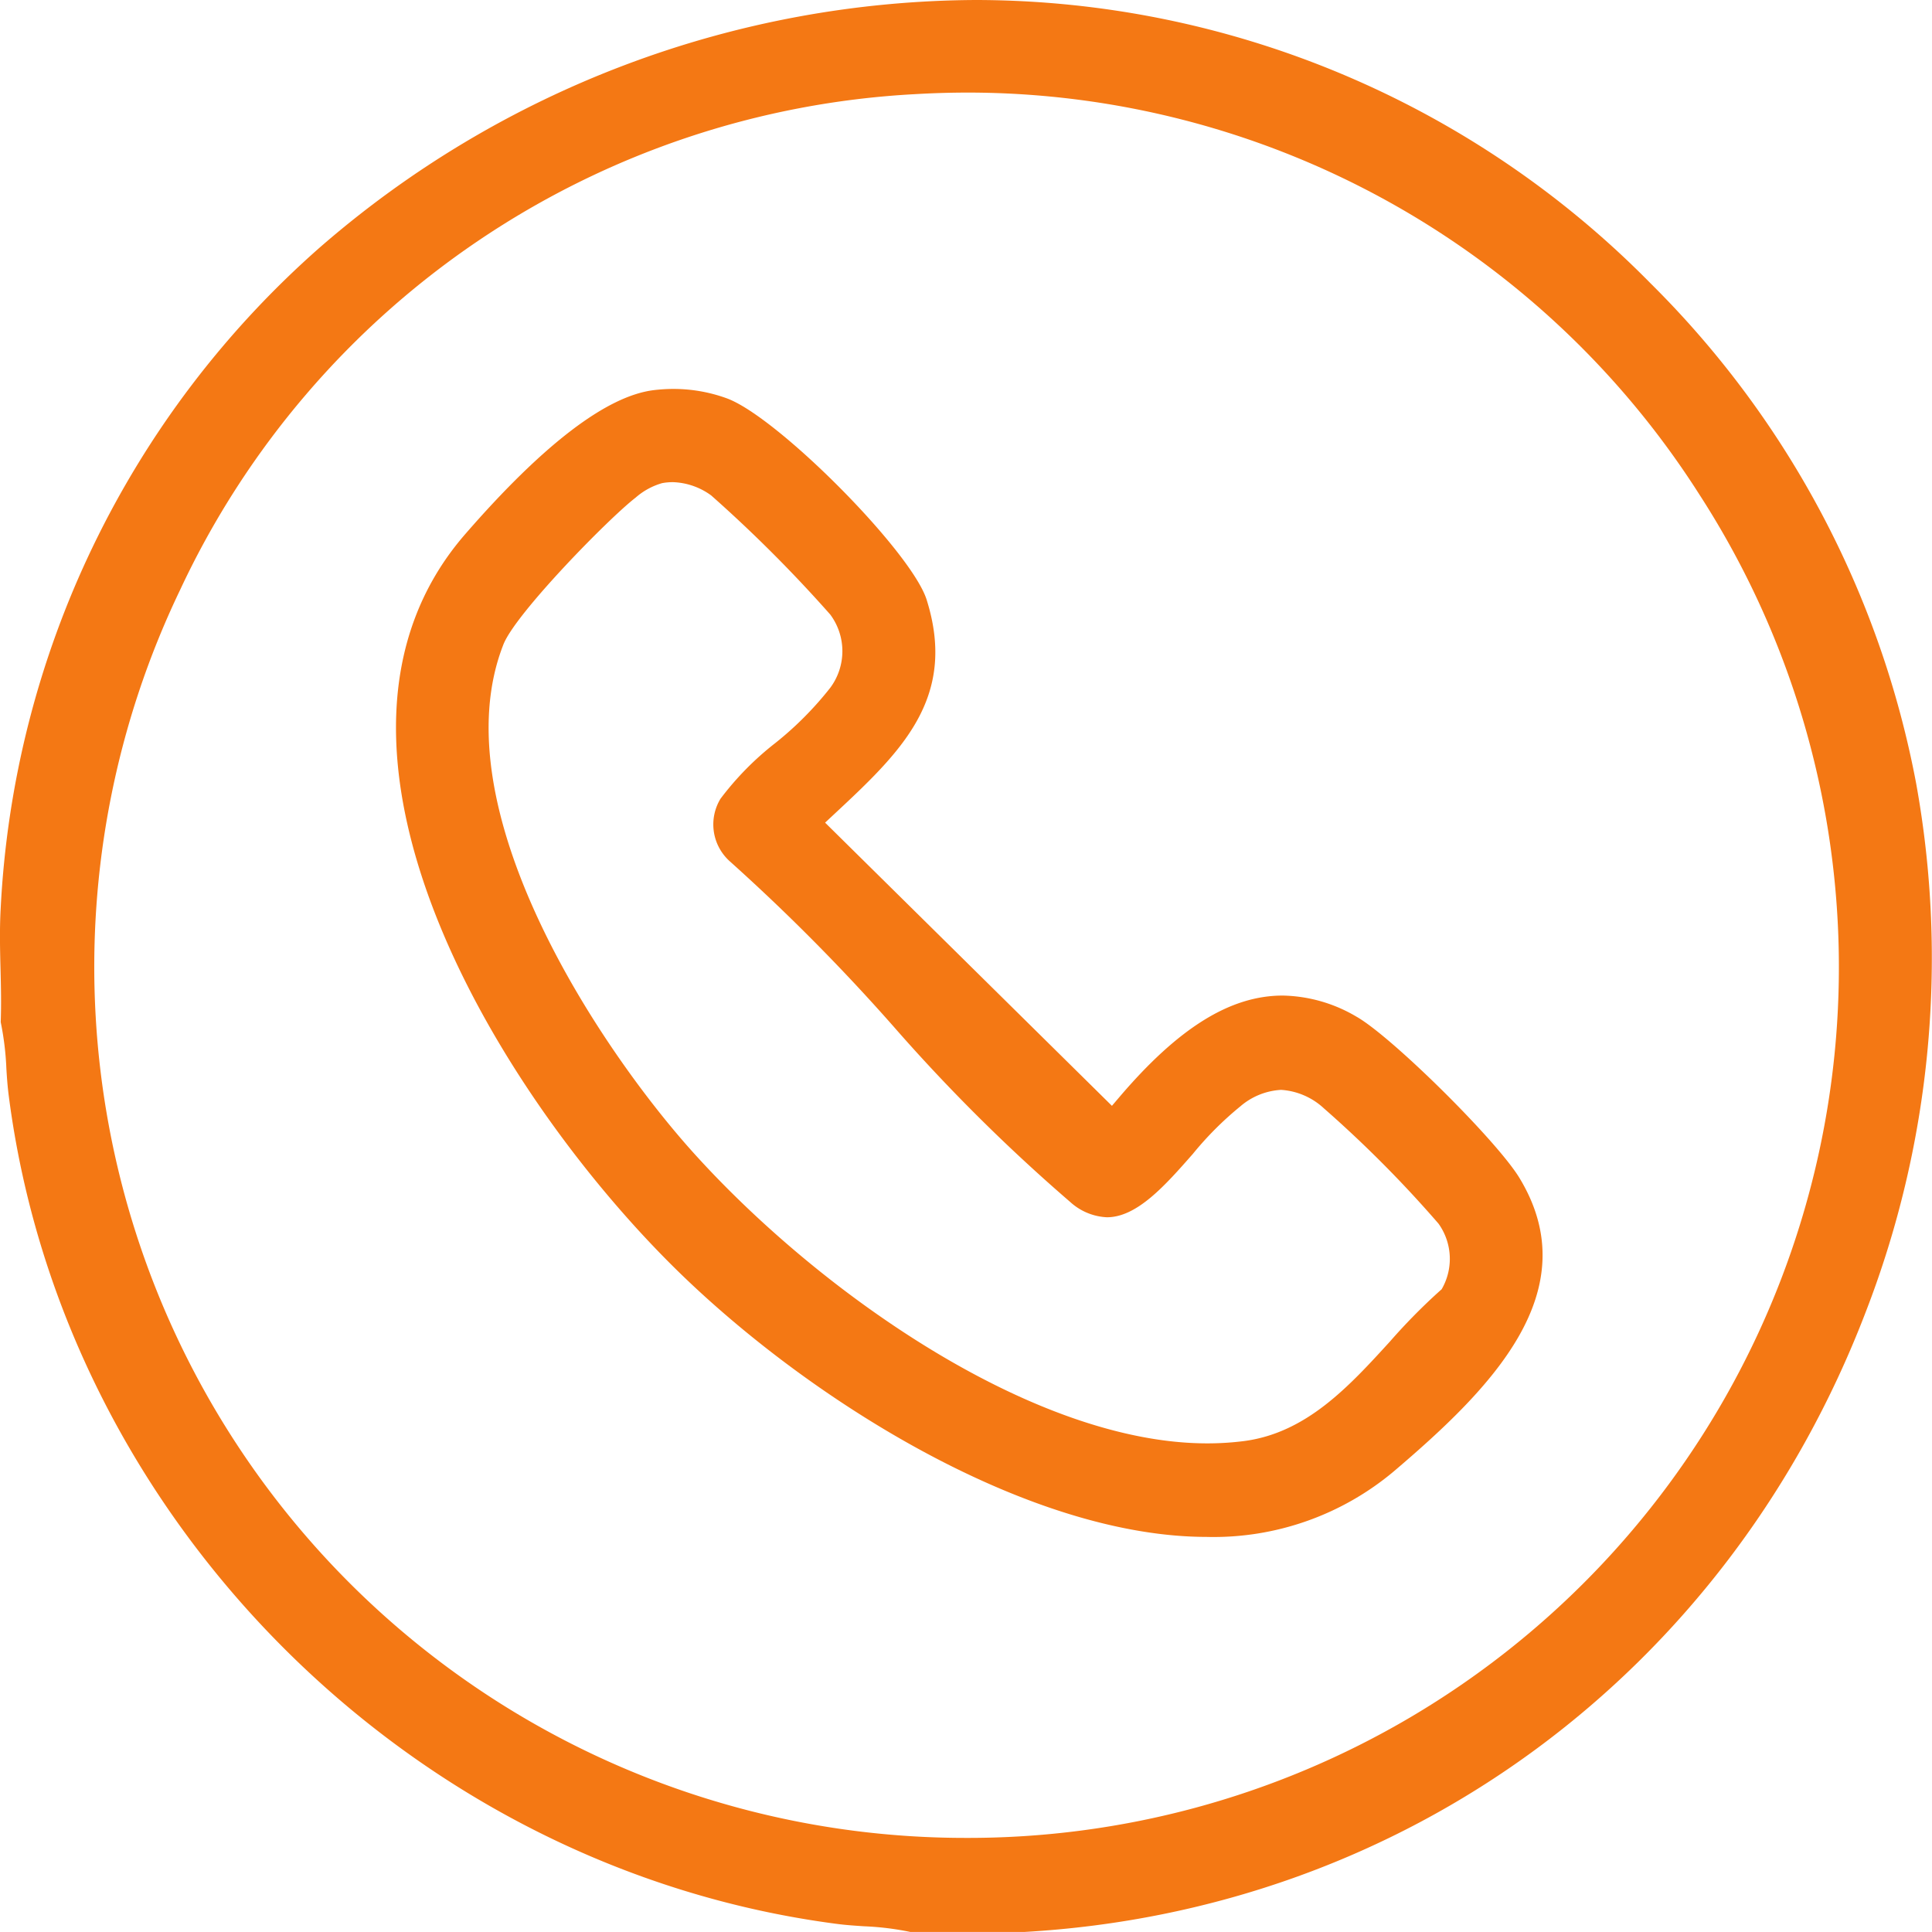 <svg id="Group_66" data-name="Group 66" xmlns="http://www.w3.org/2000/svg" xmlns:xlink="http://www.w3.org/1999/xlink" width="106.289" height="106.287" viewBox="0 0 106.289 106.287">
  <defs>
    <clipPath id="clip-path">
      <rect id="Rectangle_61" data-name="Rectangle 61" width="106.289" height="106.287" fill="#f47814"/>
    </clipPath>
  </defs>
  <g id="Group_65" data-name="Group 65" clip-path="url(#clip-path)">
    <path id="Path_31" data-name="Path 31" d="M50.085,106.287a15.573,15.573,0,0,0-2.553-.313c-.523-.035-1.018-.068-1.5-.132C22.639,102.788,3.483,83.625.481,60.278c-.062-.482-.1-.972-.13-1.492a15.927,15.927,0,0,0-.312-2.555c.037-.984.013-1.981-.011-2.947C0,52.21-.024,51.1.035,50.026a51.892,51.892,0,0,1,17.546-36.4A55.374,55.374,0,0,1,53.684,0,52.155,52.155,0,0,1,90.806,15.588a52.4,52.4,0,0,1,14.609,27.5,53.922,53.922,0,0,1-2.77,29.086c-7.611,19.872-25.37,32.944-46.352,34.116ZM53.279,5.093c-.967,0-1.95.029-2.923.086A47.413,47.413,0,0,0,9.9,32.472a47.916,47.916,0,0,0,43.152,68.64A47.9,47.9,0,0,0,93.488,27.2,47.738,47.738,0,0,0,53.279,5.093" transform="translate(0)" fill="#f47814"/>
    <path id="Path_32" data-name="Path 32" d="M118.6,135.816c-9.594,0-21.368-7.185-28.781-14.306-10.015-9.621-22.137-29.222-12.028-40.859,4.3-4.949,7.794-7.615,10.388-7.926a9.066,9.066,0,0,1,1.074-.065,8.573,8.573,0,0,1,2.9.506c2.776.98,10.2,8.451,11.028,11.1,1.709,5.45-1.465,8.41-5.14,11.836l-.449.419L113.372,112.1l.411-.482c3.246-3.81,6.1-5.584,8.985-5.584a8.241,8.241,0,0,1,4.055,1.16c1.935,1.093,7.717,6.813,8.966,8.87,3.788,6.239-1.57,11.6-6.888,16.128a15.417,15.417,0,0,1-10.3,3.625M89.186,77.79a2.983,2.983,0,0,0-.565.054,3.782,3.782,0,0,0-1.458.8c-1.47,1.131-6.6,6.367-7.268,8.073-3.538,9,5.284,22.223,10.443,27.953,6.935,7.7,18.742,16,28.277,16a15.922,15.922,0,0,0,1.979-.121c3.468-.435,5.814-3.006,8.082-5.492a32.617,32.617,0,0,1,2.755-2.795l.077-.066.05-.088a3.33,3.33,0,0,0-.22-3.527,65.05,65.05,0,0,0-6.308-6.345,3.819,3.819,0,0,0-2.351-1.014,3.75,3.75,0,0,0-2.241.906,18.206,18.206,0,0,0-2.615,2.618c-1.507,1.714-3.064,3.485-4.725,3.485a3.213,3.213,0,0,1-2.021-.841,97.267,97.267,0,0,1-9.732-9.669,109.152,109.152,0,0,0-9.014-9.089,2.723,2.723,0,0,1-.493-3.427,16.344,16.344,0,0,1,3-3.052A18.478,18.478,0,0,0,97.876,89.1a3.375,3.375,0,0,0,0-4.027,75.782,75.782,0,0,0-6.548-6.551,3.765,3.765,0,0,0-2.143-.734" transform="translate(-52.199 -51.263)" fill="#f47814"/>
  </g>
</svg>
